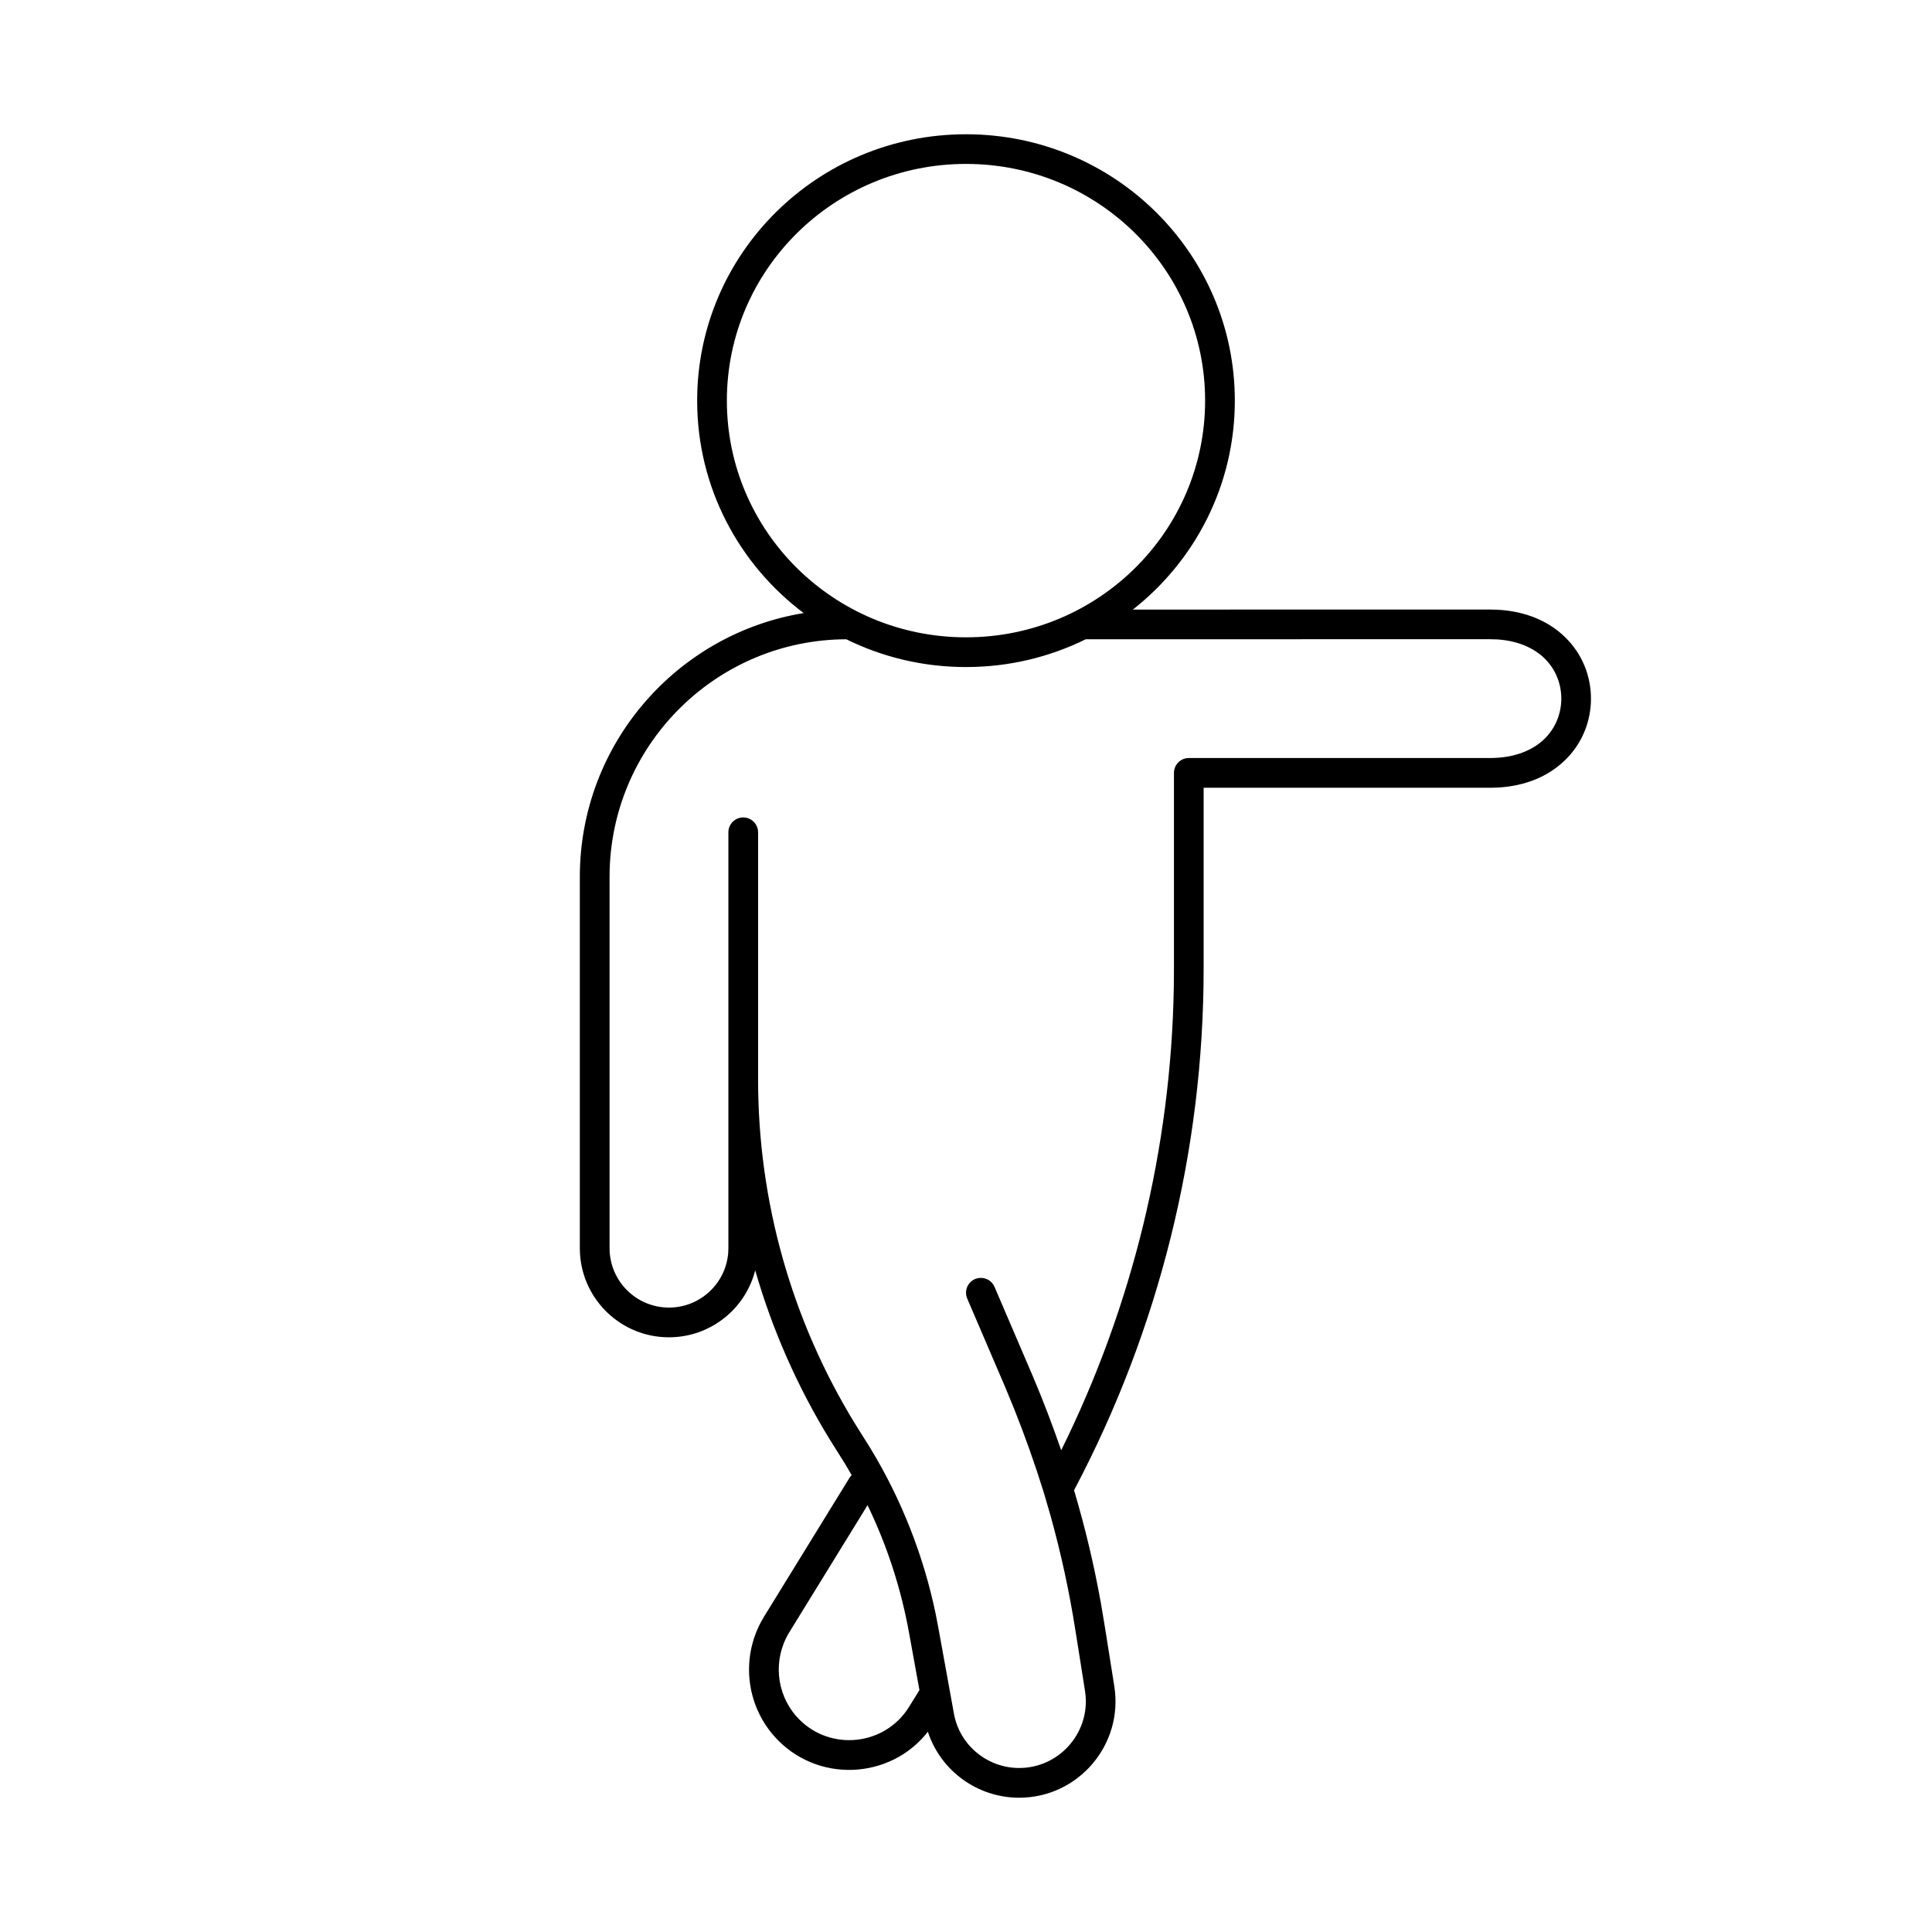 <?xml version="1.0" encoding="UTF-8"?>
<!-- Uploaded to: SVG Repo, www.svgrepo.com, Generator: SVG Repo Mixer Tools -->
<svg fill="#000000" width="800px" height="800px" version="1.1" viewBox="144 144 512 512" xmlns="http://www.w3.org/2000/svg">
 <path d="m400 179.58c39.363 0 71.242 31.602 71.242 70.598 0 22.441-10.555 42.434-27.02 55.363l94.637-0.008 1.93 0.047c7.59 0.387 13.621 3.062 17.91 7.211 4.644 4.469 6.926 10.422 6.926 16.355 0 5.938-2.281 11.887-6.926 16.359-4.289 4.148-10.32 6.824-17.91 7.211l-1.93 0.047h-75.883v47.934c0 48.184-11.812 95.641-34.34 138.23 2.93 9.84 5.309 19.855 7.129 30.004l1.023 6.106 2.523 15.887c2.418 15.477-9.574 29.488-25.223 29.488-11.117 0-20.832-7.195-24.191-17.484-9.988 12.801-29.59 13.73-40.711 1.188-7.398-8.363-8.758-20.426-3.551-30.207l0.785-1.383 22.672-36.832c0.176-0.285 0.383-0.543 0.613-0.766l-1.77-3.023-3.941-6.277c-8.66-14.082-15.32-29.219-19.855-44.977-2.594 10.207-11.852 17.746-22.863 17.746-12.574 0-22.855-9.832-23.574-22.227l-0.039-1.391v-98.398c0-35.191 25.691-64.406 59.324-69.914-17.156-12.883-28.23-33.301-28.23-56.289 0-38.996 31.875-70.598 71.242-70.598zm138.86 133.82-107.12 0.008c-9.555 4.715-20.332 7.367-31.734 7.367s-22.176-2.648-31.73-7.363c-33.996 0.117-61.672 27.227-62.707 61.008l-0.027 1.957v98.398c0 8.695 7.051 15.746 15.742 15.746 8.297 0 15.102-6.422 15.703-14.57l0.043-1.176v-110.21c0-2.172 1.762-3.938 3.934-3.938 1.934 0 3.539 1.395 3.875 3.231l0.062 0.707v65.605c0 32.246 8.91 63.801 25.734 91.207l4.008 6.387c8.223 13.543 14.074 28.383 17.305 43.875l0.75 3.887 4.098 22.578c1.473 8.328 8.793 14.43 17.301 14.43 10.414 0 18.5-8.992 17.59-19.211l-0.145-1.184-2.519-15.887c-1.621-10.355-3.832-20.57-6.629-30.609l-1.773-6.082c-2.367-7.617-5.023-15.109-7.965-22.449l-2.254-5.473-10.078-23.508c-0.855-1.996 0.07-4.312 2.066-5.168 1.777-0.762 3.801-0.113 4.832 1.441l0.336 0.625 10.082 23.52c2.75 6.488 5.281 13.086 7.586 19.789 18.895-38.184 29.113-80.117 29.844-122.75l0.039-4.902v-51.867c0-1.934 1.371-3.539 3.223-3.875l0.715-0.062h79.82c6.691 0 11.418-2.156 14.406-5.039 2.992-2.91 4.488-6.801 4.488-10.707 0-3.902-1.496-7.793-4.488-10.703-2.719-2.621-6.867-4.641-12.629-4.988zm-164.95 229.49-20.777 33.746c-4.297 7.043-3.508 16.086 1.949 22.25 8.023 9.051 22.336 8.121 29.195-1.59l0.73-1.113 2.656-4.289-2.719-14.973c-2.113-11.816-5.832-23.266-11.035-34.031zm26.09-355.45c-35.035 0-63.371 28.094-63.371 62.727 0 34.637 28.336 62.73 63.371 62.73s63.367-28.094 63.367-62.73c0-34.633-28.336-62.727-63.367-62.727z"/>
</svg>